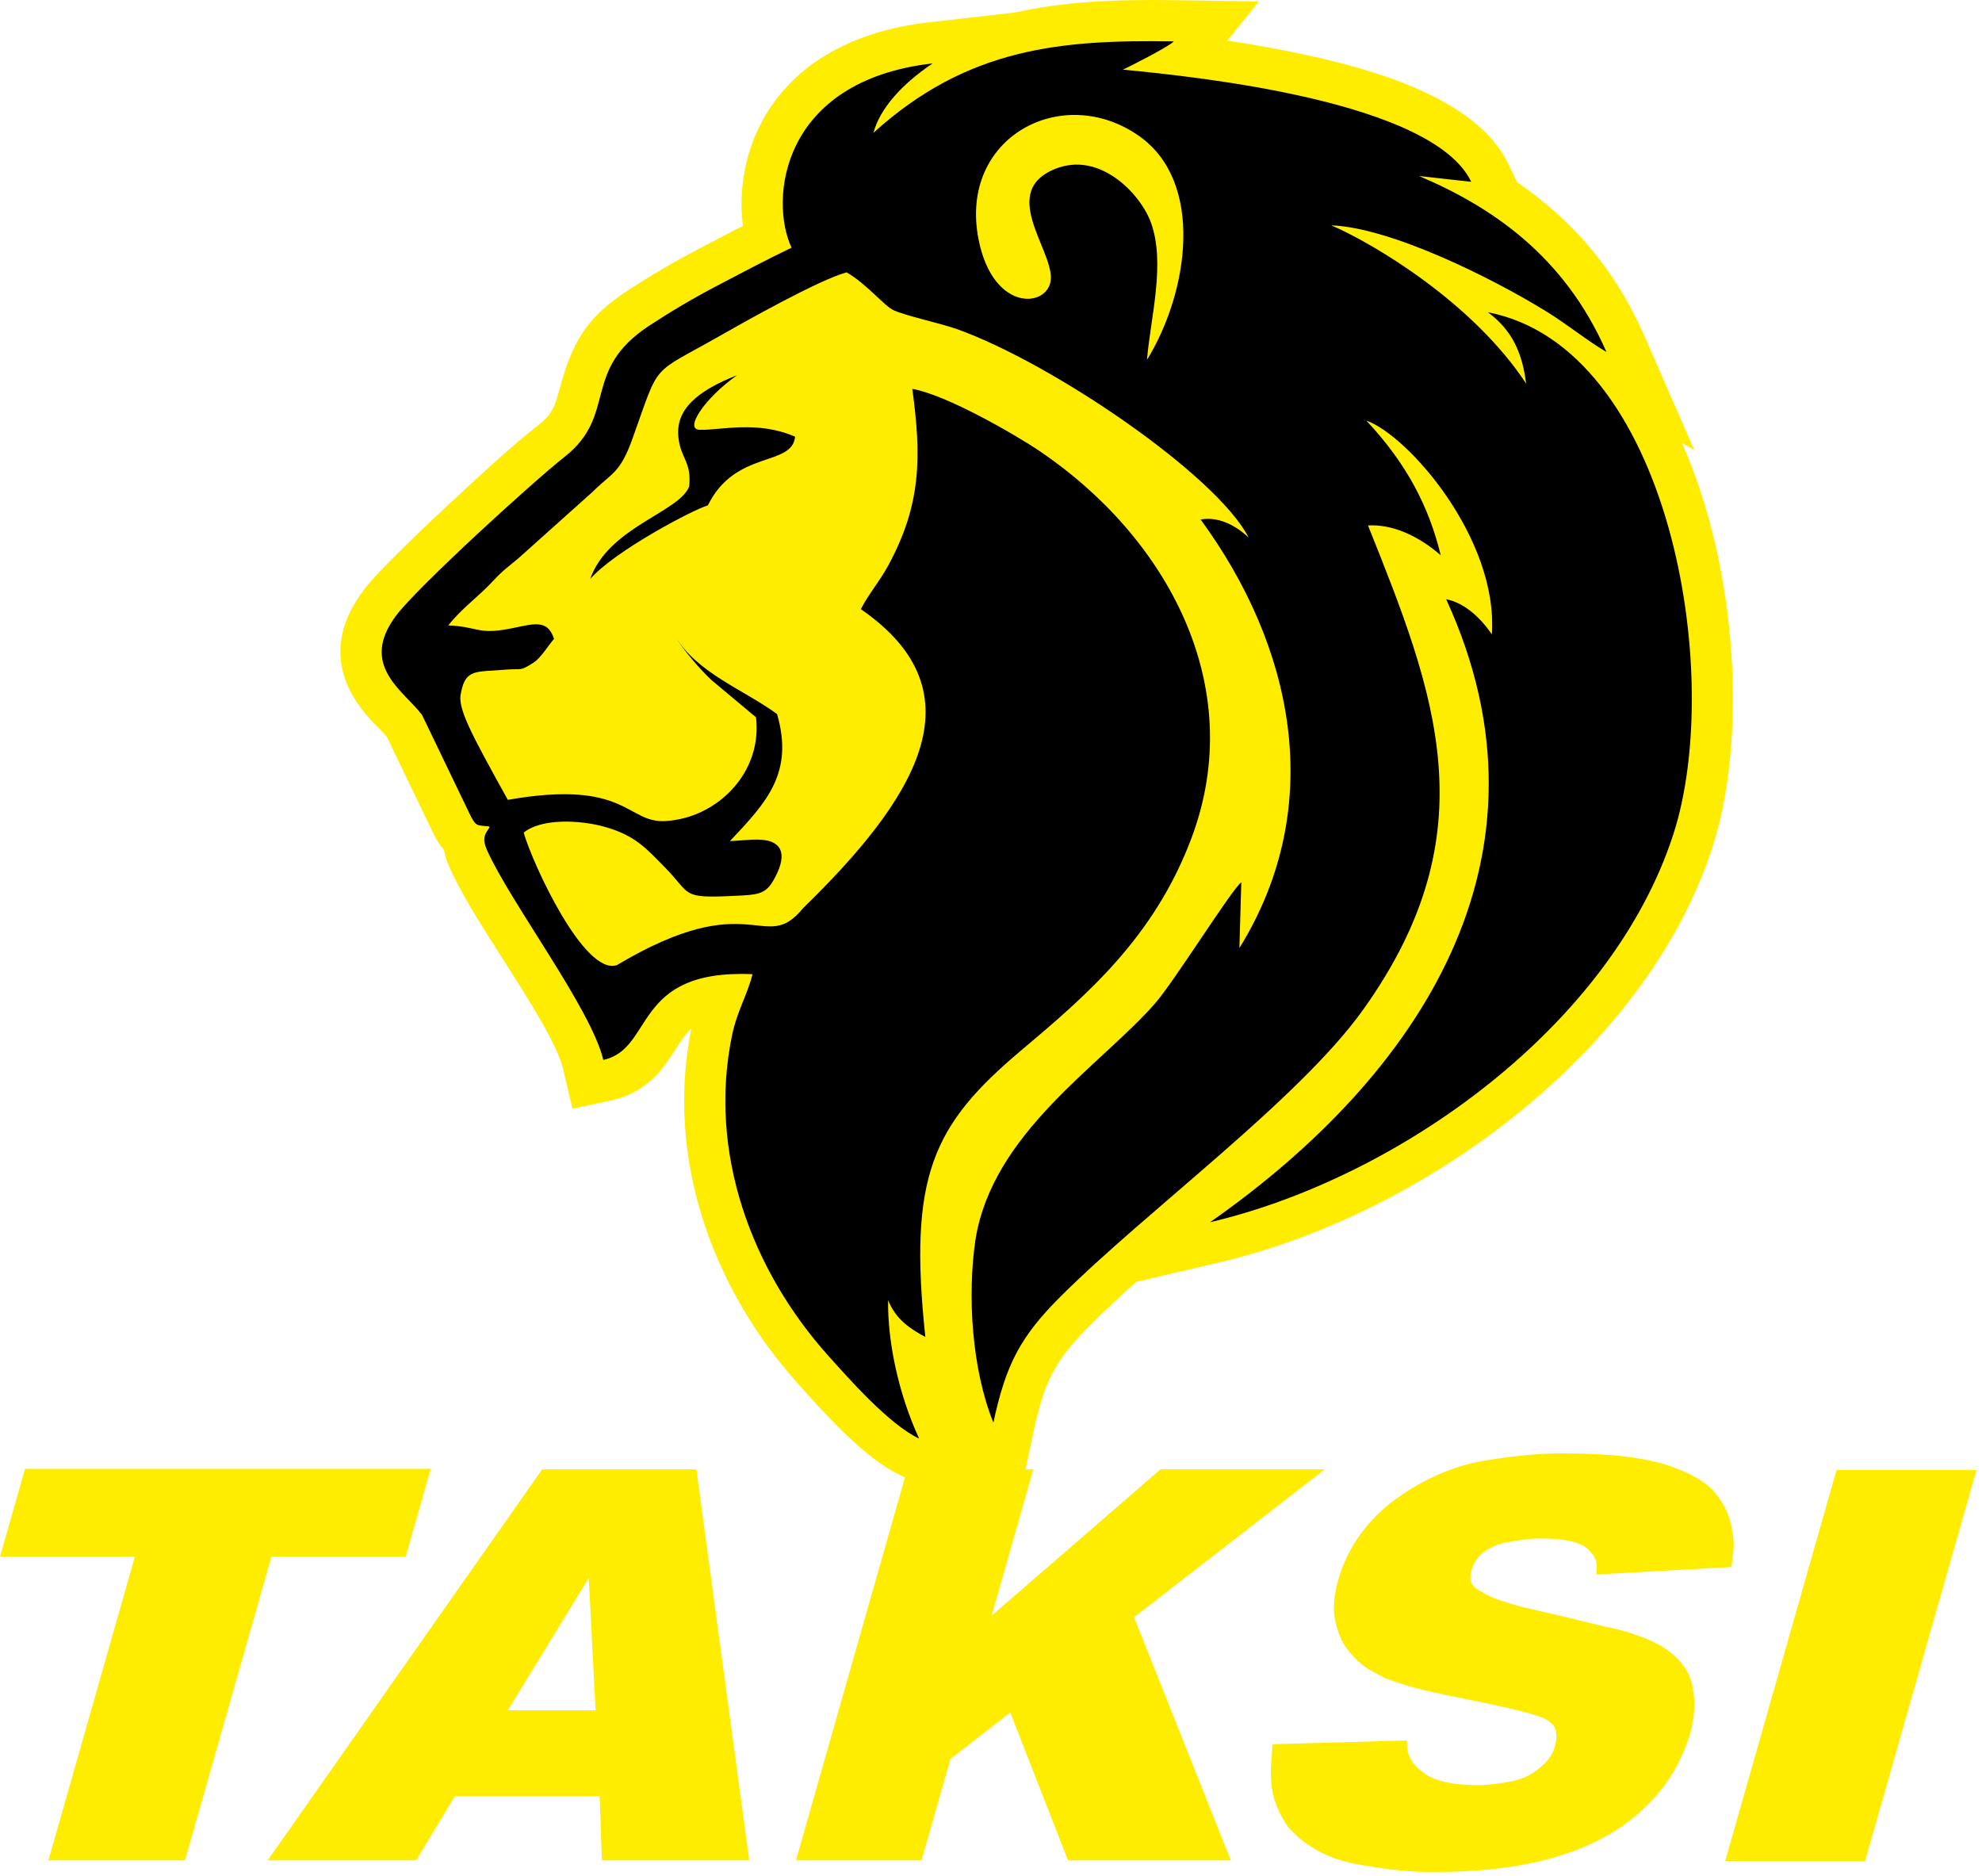 <?xml version="1.0" encoding="UTF-8" standalone="no"?> <svg xmlns="http://www.w3.org/2000/svg" xmlns:xlink="http://www.w3.org/1999/xlink" xmlns:serif="http://www.serif.com/" width="100%" height="100%" viewBox="0 0 131 124" xml:space="preserve" style="fill-rule:evenodd;clip-rule:evenodd;stroke-linejoin:round;stroke-miterlimit:2;"> <g transform="matrix(1,0,0,1,-62.476,-31.975)"> <path d="M127.683,132.115L122.08,129.517C119.628,128.381 117.005,125.409 115.19,123.385C109.5,117.041 106.454,108.429 108.173,99.94C108.134,99.975 108.096,100.011 108.059,100.048C107.7,100.411 107.409,100.882 107.134,101.311C106.646,102.073 106.17,102.775 105.487,103.384C104.749,104.04 103.892,104.474 102.926,104.683L100.314,105.248L99.7,102.647C99.293,100.923 97.213,97.736 96.244,96.19C94.886,94.024 93.233,91.611 92.188,89.294C92.014,88.908 91.891,88.53 91.823,88.158C91.54,87.83 91.292,87.418 91.046,86.906L88.047,80.675C87.659,80.218 87.171,79.774 86.779,79.324C84.529,76.738 84.34,73.906 86.447,71.063C87.108,70.171 88.028,69.27 88.817,68.485C89.945,67.362 91.105,66.265 92.272,65.181C94.131,63.456 96.118,61.593 98.109,60.026C98.965,59.351 99.165,58.789 99.437,57.769C100.25,54.721 101.161,53.009 103.914,51.207C105.448,50.203 107.019,49.28 108.644,48.429C109.622,47.916 110.597,47.401 111.58,46.9C111.276,44.649 111.718,42.226 112.697,40.279C114.858,35.979 119.213,33.984 123.811,33.458L129.574,32.799C132.806,32.073 136.252,31.928 140.098,31.987L145.678,32.073L143.594,34.66C145.353,34.923 147.104,35.234 148.839,35.614C153.184,36.563 160.079,38.448 162.173,42.813L162.752,44.021C166.389,46.502 169.235,49.769 171.148,54.142L174.463,61.723L173.644,61.251C177.43,69.768 177.902,81.024 175.671,87.932C171.296,101.485 156.568,112.235 143.074,115.401L137.571,116.692C136.532,117.625 135.513,118.575 134.534,119.548C132.182,121.888 131.492,123.312 130.796,126.561L128.945,135.217L127.683,132.115Z" style="fill:rgb(255,237,0);"></path> </g> <g transform="matrix(1,0,0,1,-62.476,-37.477)"> <path d="M115.03,66.337C114.818,68.353 111.082,67.178 109.262,70.876C108.38,71.111 103.108,73.875 101.485,75.741C102.691,72.308 107.365,71.335 108.026,69.629C108.199,67.971 107.465,67.808 107.314,66.373C107.12,64.53 108.556,63.312 111.19,62.274C109.034,63.802 107.69,65.845 108.708,65.879C110.098,65.925 112.522,65.243 115.03,66.337ZM152.554,104.23C148.319,110.139 138.308,117.456 132.614,123.119C129.938,125.78 128.961,127.622 128.134,131.493C126.711,127.994 126.395,123.09 126.953,119.378C128.092,112.332 135.176,107.925 138.797,103.816C140.075,102.365 143.868,96.27 144.519,95.785L144.394,100.128C150.226,90.7 147.946,80.152 141.829,71.808C142.966,71.611 144.063,72.126 145.001,72.997C142.886,68.874 132.035,61.484 125.742,59.232C124.665,58.847 122.32,58.344 121.537,57.978C120.903,57.681 119.785,56.263 118.435,55.477C116.627,55.956 111.688,58.742 109.956,59.729C105.425,62.31 106.127,61.311 104.289,66.439C103.441,68.808 102.933,68.693 101.638,69.987L96.737,74.375C96.067,74.942 95.721,75.163 95.098,75.836C94.057,76.96 93.017,77.65 92.106,78.807C94.091,78.892 94.027,79.431 96.132,79.031C97.676,78.738 98.652,78.322 99.094,79.699C98.79,80.036 98.207,80.973 97.751,81.262C96.774,81.879 97.055,81.63 95.803,81.738C93.954,81.898 93.247,81.668 92.947,83.246C92.68,84.228 93.552,85.847 96.039,90.336C103.906,88.951 103.89,91.886 106.45,91.739C109.856,91.545 112.878,88.564 112.444,84.881L109.481,82.403C108.768,81.732 107.603,80.402 107.109,79.525C108.539,81.96 111.663,83.063 113.838,84.67C114.95,88.549 113.173,90.47 110.72,93.062C111.286,93.039 111.965,92.958 112.508,92.96C114.343,92.966 114.522,94.085 113.557,95.721C113.032,96.611 112.434,96.612 111.059,96.679C107.394,96.858 108.216,96.599 106.398,94.775C105.224,93.597 104.508,92.688 102.395,92.106C100.771,91.658 98.254,91.552 97.087,92.503C97.704,94.625 101.106,101.973 103.246,101.259C112.2,95.928 112.964,100.667 115.559,97.491C122.836,90.394 127.489,83.327 119.373,77.734C119.875,76.738 120.607,75.921 121.213,74.795C123.369,70.788 123.385,67.66 122.773,63.175C125.021,63.565 129.604,66.211 131.235,67.317C139.507,72.927 145.041,82.743 141.213,92.9C138.74,99.46 134.252,103.29 129.969,106.895C124.12,111.819 122.505,115.206 123.636,125.831C122.633,125.298 121.678,124.666 121.175,123.4C121.137,126.061 121.821,129.499 123.225,132.548C121.258,131.636 118.544,128.548 117.217,127.068C112.177,121.448 109.256,113.685 110.856,105.914C111.194,104.274 111.908,103.137 112.211,101.858C104.232,101.509 105.747,106.788 102.351,107.523C101.555,104.153 96.254,97.188 94.671,93.676C94.338,92.939 94.503,92.637 94.737,92.301C94.926,92.029 94.774,92.098 94.552,92.072C93.986,92.005 93.907,92.075 93.499,91.227L90.364,84.711C89.125,83.106 86.217,81.448 88.635,78.186C90.011,76.329 97.66,69.346 99.793,67.668C103.344,64.873 100.844,61.972 105.405,58.987C106.834,58.052 108.265,57.203 109.908,56.342C111.483,55.517 113.095,54.66 114.794,53.846C113.312,50.689 114.065,42.816 124.121,41.666C122.077,43.045 120.648,44.629 120.205,46.255C126.469,40.57 132.726,40.099 140.056,40.212C139.802,40.528 136.884,42.009 136.69,42.079C141.647,42.553 157.164,44.169 159.717,49.492L156.273,49.111C161.025,51.129 165.863,54.356 168.652,60.735C167.402,60.014 166.103,58.931 164.6,58.01C161.109,55.868 154.456,52.532 150.468,52.367C153.315,53.596 159.856,57.511 163.346,62.829C163.097,60.852 162.456,59.323 160.821,58.114C172.826,60.428 176.493,82.025 173.08,92.597C168.987,105.272 154.938,115.322 142.452,118.251C156.263,108.586 165.905,94.162 158.06,77.08C159.151,77.274 160.273,78.199 161.078,79.403C161.516,73.061 155.518,66.23 152.785,65.274C155.49,68.16 156.931,71.006 157.7,74.169C156.216,72.881 154.496,72.107 152.894,72.202C157.337,83.292 160.98,92.473 152.554,104.23ZM138.286,61.259C138.508,58.52 139.541,54.859 138.533,52.15C137.839,50.282 135.171,47.45 132.215,48.638C128.549,50.111 131.956,53.848 131.934,55.843C131.913,57.805 128.126,58.25 127.151,53.286C125.825,46.527 132.716,42.897 137.781,46.477C142.069,49.509 141.076,56.71 138.286,61.259"></path> </g> <g transform="matrix(1,0,0,1,-62.476,84.842)"> <path d="M64.131,12.226L62.476,18.039L71.388,18.039L65.677,38.101L74.705,38.101L80.416,18.039L89.291,18.039L90.946,12.226L64.131,12.226Z" style="fill:rgb(255,237,0);fill-rule:nonzero;"></path> </g> <g transform="matrix(1,0,0,1,-62.476,84.879)"> <path d="M80.17,38.065L89.985,38.065L92.539,33.826L102.11,33.826L102.257,38.065L111.999,38.065L108.503,12.226L98.31,12.226L80.17,38.065ZM101.39,19.406L101.84,28.153L96.039,28.153L101.39,19.406Z" style="fill:rgb(255,237,0);fill-rule:nonzero;"></path> </g> <g transform="matrix(1,0,0,1,-62.476,84.879)"> <path d="M122.44,12.226L115.085,38.065L123.387,38.065L125.295,31.361L129.248,28.293L133.067,38.065L143.827,38.065L137.433,21.998L150.035,12.226L139.178,12.226L128.02,21.894L130.772,12.226L122.44,12.226Z" style="fill:rgb(255,237,0);fill-rule:nonzero;"></path> </g> <g transform="matrix(1,0,0,1,-62.476,84.592)"> <path d="M164.265,17.082C165.21,17.082 165.946,17.155 166.465,17.301C166.989,17.454 167.357,17.661 167.569,17.924C167.809,18.174 167.949,18.43 167.991,18.692C168.022,18.991 168.015,19.247 167.979,19.461L176.897,18.967C176.984,18.576 177.044,18.088 177.068,17.509C177.057,16.948 176.953,16.35 176.769,15.709C176.564,15.081 176.196,14.465 175.656,13.855C175.089,13.3 174.279,12.824 173.225,12.434C172.517,12.135 171.511,11.897 170.218,11.702C168.893,11.537 167.458,11.458 165.902,11.458C164.445,11.434 162.641,11.598 160.491,11.952C158.349,12.342 156.318,13.263 154.396,14.721C152.682,16.094 151.526,17.777 150.938,19.778C150.611,20.925 150.553,21.901 150.773,22.712C150.956,23.486 151.267,24.127 151.713,24.639C152.153,25.152 152.599,25.536 153.046,25.786C153.497,26.024 153.824,26.201 154.035,26.317C154.889,26.64 155.77,26.908 156.673,27.122C157.438,27.305 158.718,27.567 160.506,27.927C162.291,28.299 163.501,28.592 164.143,28.824C164.495,28.915 164.819,29.104 165.122,29.391C165.365,29.714 165.41,30.178 165.261,30.788C165.136,31.227 164.903,31.618 164.56,31.965C164.208,32.301 163.839,32.569 163.453,32.771C163.212,32.886 162.958,32.984 162.694,33.057C162.399,33.13 162.096,33.185 161.795,33.234C161.182,33.331 160.637,33.38 160.162,33.38C158.411,33.38 157.189,33.088 156.489,32.502C155.746,31.965 155.405,31.276 155.476,30.428L146.591,30.678C146.56,30.977 146.535,31.325 146.517,31.727C146.465,32.148 146.461,32.612 146.498,33.124C146.543,34.143 146.923,35.167 147.644,36.192C148.847,37.516 150.421,38.327 152.358,38.638C154.266,38.986 155.892,39.145 157.247,39.12C163.901,39.145 168.688,37.583 171.609,34.436C172.765,33.246 173.625,31.77 174.182,30.007C174.527,28.794 174.551,27.616 174.256,26.488C173.893,25.365 172.993,24.475 171.556,23.822C170.601,23.407 169.614,23.102 168.582,22.913C166.999,22.517 165.399,22.139 163.773,21.766C163.087,21.626 162.315,21.4 161.453,21.108C161.044,20.961 160.7,20.797 160.418,20.608C160.113,20.461 159.893,20.29 159.755,20.089C159.64,19.851 159.629,19.546 159.735,19.174C159.874,18.686 160.137,18.296 160.521,17.997C160.914,17.71 161.343,17.509 161.805,17.387C162.783,17.186 163.606,17.082 164.265,17.082" style="fill:rgb(255,237,0);fill-rule:nonzero;"></path> </g> <g transform="matrix(-0.274,0.962,0.962,0.274,148.787,-74.638)"> <path d="M172.674,20.699L199.539,20.699L197.007,29.592L170.142,29.593L172.674,20.699Z" style="fill:rgb(255,237,0);fill-rule:nonzero;"></path> </g> </svg> 